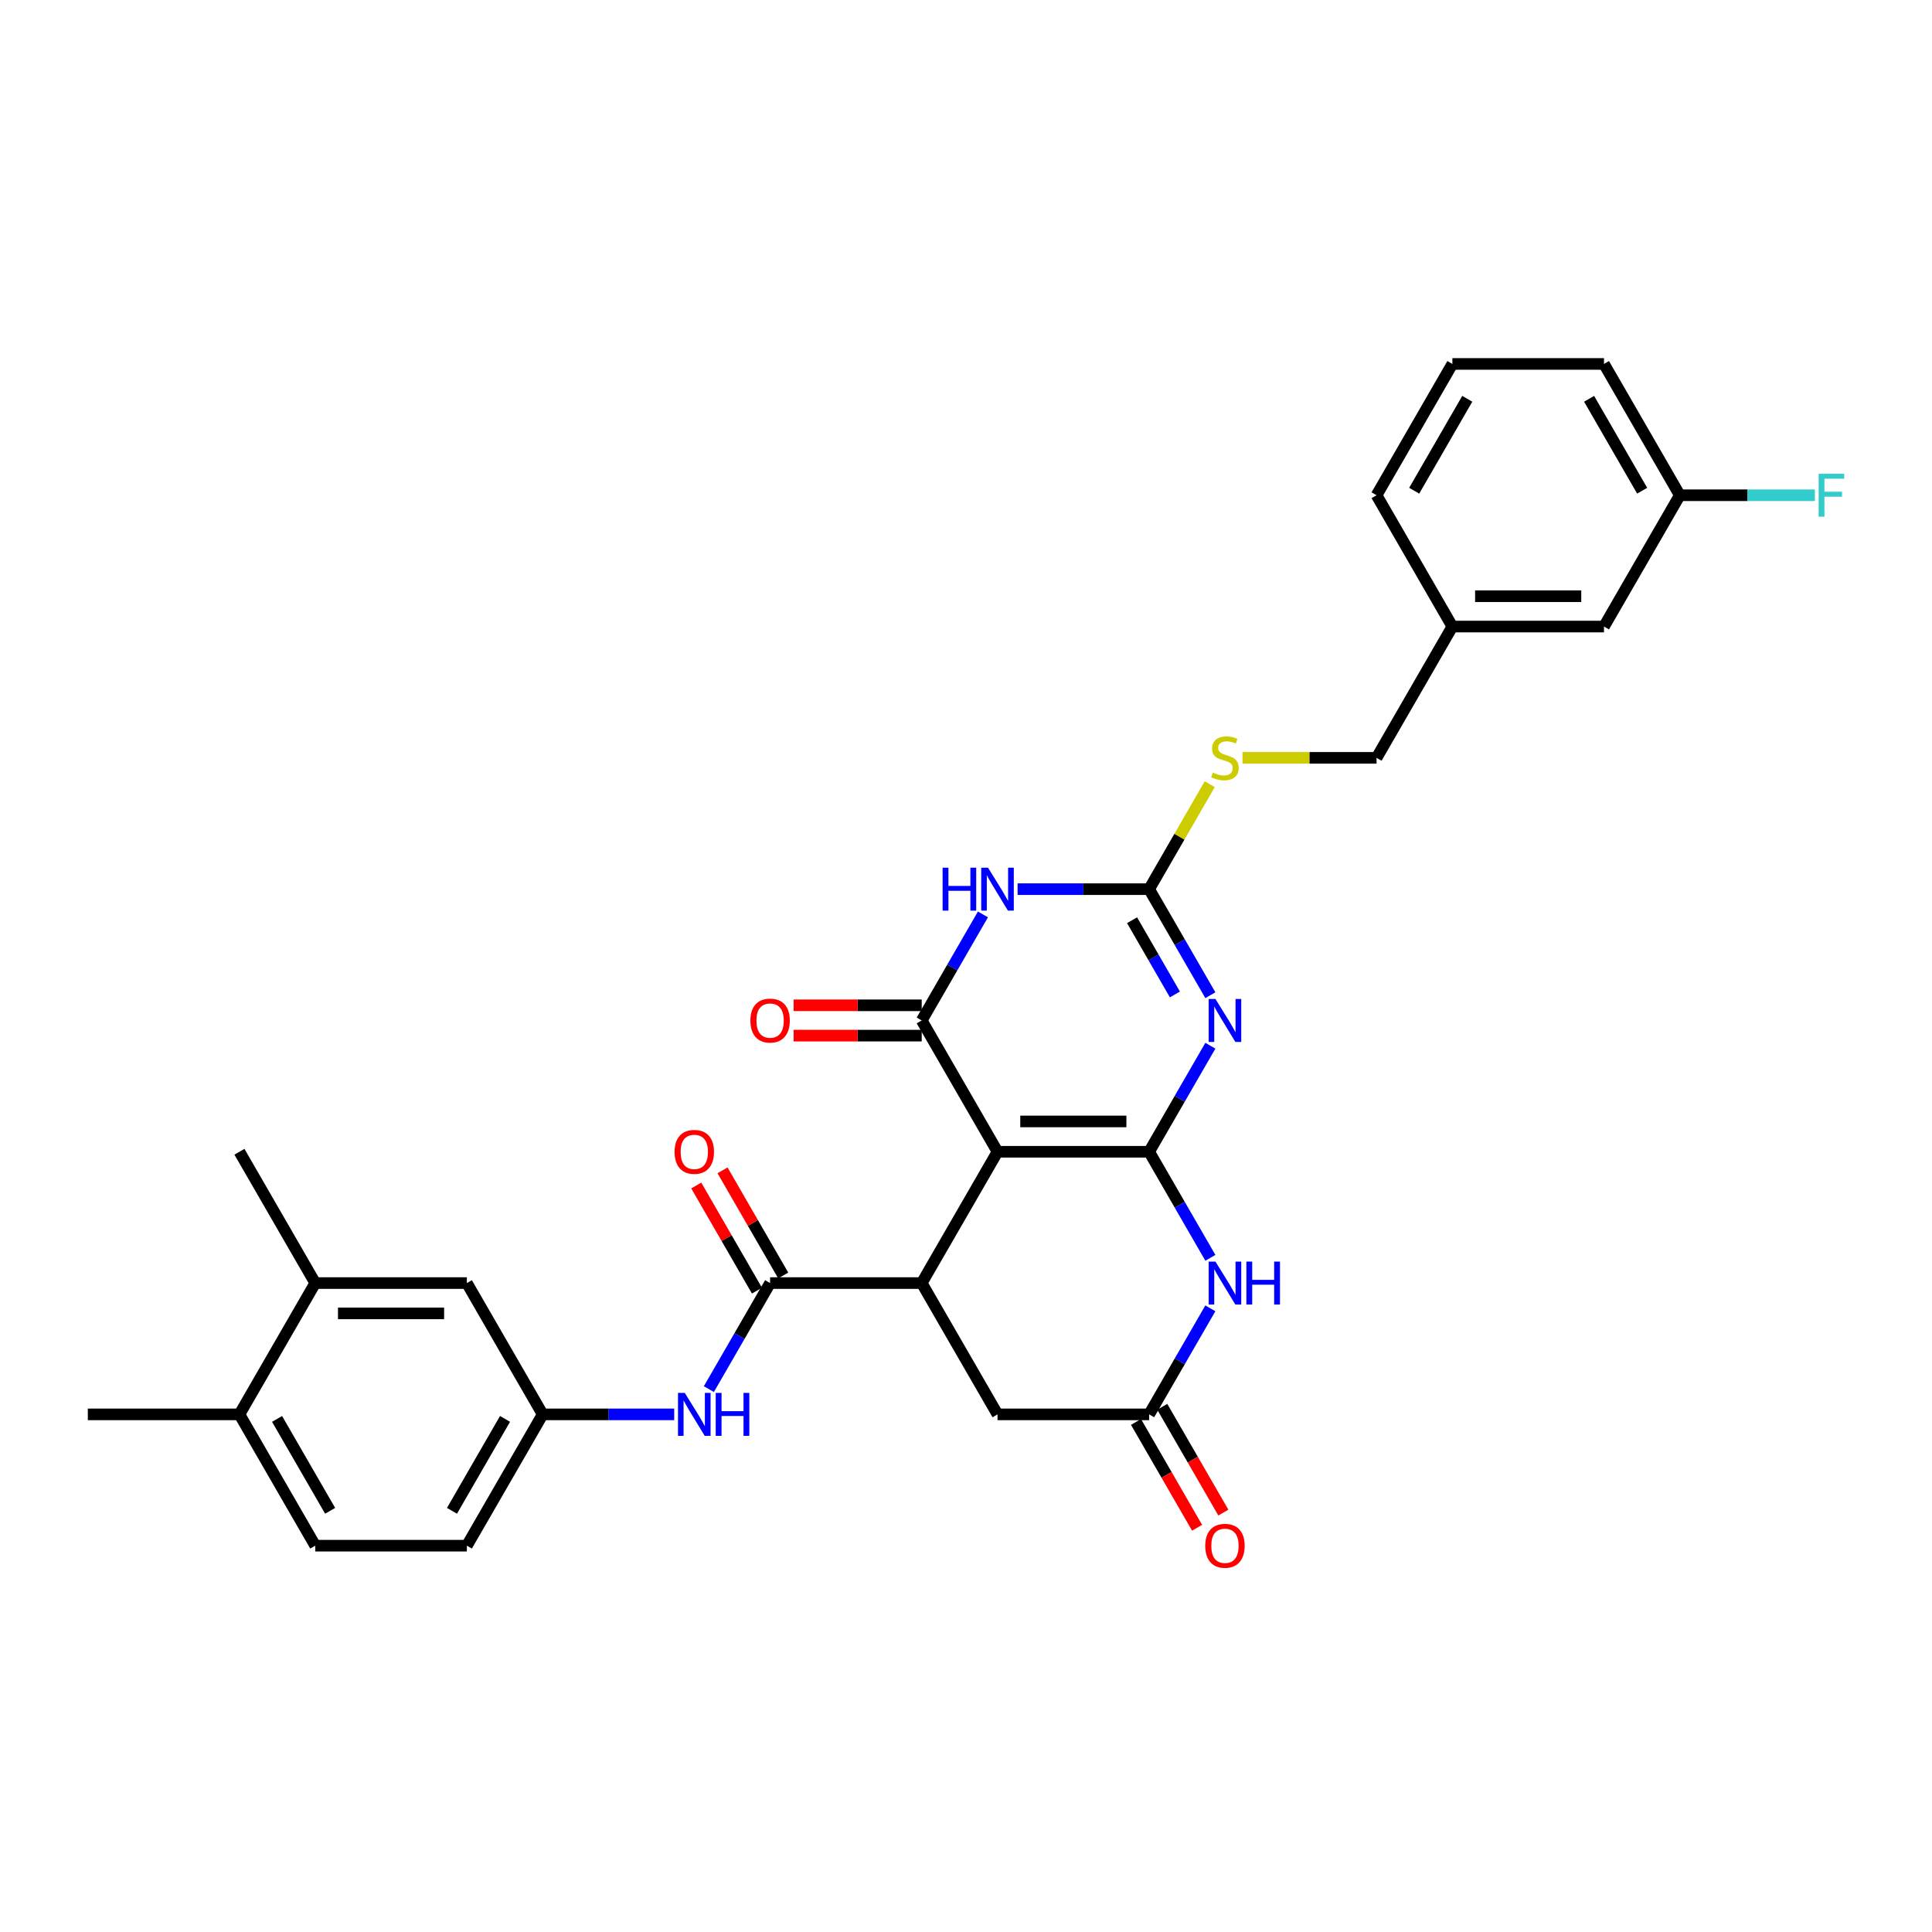<?xml version='1.0' encoding='iso-8859-1'?>
<svg version='1.1' baseProfile='full'
              xmlns='http://www.w3.org/2000/svg'
                      xmlns:rdkit='http://www.rdkit.org/xml'
                      xmlns:xlink='http://www.w3.org/1999/xlink'
                  xml:space='preserve'
width='1000px' height='1000px' viewBox='0 0 1000 1000'>
<!-- END OF HEADER -->
<rect style='opacity:1.0;fill:#FFFFFF;stroke:none' width='1000' height='1000' x='0' y='0'> </rect>
<path class='bond-0' d='M 594.792,596.153 L 516.315,596.153' style='fill:none;fill-rule:evenodd;stroke:#000000;stroke-width:6px;stroke-linecap:butt;stroke-linejoin:miter;stroke-opacity:1' />
<path class='bond-0' d='M 583.021,580.457 L 528.087,580.457' style='fill:none;fill-rule:evenodd;stroke:#000000;stroke-width:6px;stroke-linecap:butt;stroke-linejoin:miter;stroke-opacity:1' />
<path class='bond-1' d='M 594.792,596.153 L 610.637,568.708' style='fill:none;fill-rule:evenodd;stroke:#000000;stroke-width:6px;stroke-linecap:butt;stroke-linejoin:miter;stroke-opacity:1' />
<path class='bond-1' d='M 610.637,568.708 L 626.482,541.264' style='fill:none;fill-rule:evenodd;stroke:#0000FF;stroke-width:6px;stroke-linecap:butt;stroke-linejoin:miter;stroke-opacity:1' />
<path class='bond-6' d='M 594.792,596.153 L 610.637,623.597' style='fill:none;fill-rule:evenodd;stroke:#000000;stroke-width:6px;stroke-linecap:butt;stroke-linejoin:miter;stroke-opacity:1' />
<path class='bond-6' d='M 610.637,623.597 L 626.482,651.041' style='fill:none;fill-rule:evenodd;stroke:#0000FF;stroke-width:6px;stroke-linecap:butt;stroke-linejoin:miter;stroke-opacity:1' />
<path class='bond-2' d='M 516.315,596.153 L 477.077,528.19' style='fill:none;fill-rule:evenodd;stroke:#000000;stroke-width:6px;stroke-linecap:butt;stroke-linejoin:miter;stroke-opacity:1' />
<path class='bond-5' d='M 516.315,596.153 L 477.077,664.116' style='fill:none;fill-rule:evenodd;stroke:#000000;stroke-width:6px;stroke-linecap:butt;stroke-linejoin:miter;stroke-opacity:1' />
<path class='bond-4' d='M 626.482,515.116 L 610.637,487.671' style='fill:none;fill-rule:evenodd;stroke:#0000FF;stroke-width:6px;stroke-linecap:butt;stroke-linejoin:miter;stroke-opacity:1' />
<path class='bond-4' d='M 610.637,487.671 L 594.792,460.227' style='fill:none;fill-rule:evenodd;stroke:#000000;stroke-width:6px;stroke-linecap:butt;stroke-linejoin:miter;stroke-opacity:1' />
<path class='bond-4' d='M 608.136,514.73 L 597.045,495.519' style='fill:none;fill-rule:evenodd;stroke:#0000FF;stroke-width:6px;stroke-linecap:butt;stroke-linejoin:miter;stroke-opacity:1' />
<path class='bond-4' d='M 597.045,495.519 L 585.953,476.308' style='fill:none;fill-rule:evenodd;stroke:#000000;stroke-width:6px;stroke-linecap:butt;stroke-linejoin:miter;stroke-opacity:1' />
<path class='bond-12' d='M 477.077,520.342 L 443.92,520.342' style='fill:none;fill-rule:evenodd;stroke:#000000;stroke-width:6px;stroke-linecap:butt;stroke-linejoin:miter;stroke-opacity:1' />
<path class='bond-12' d='M 443.92,520.342 L 410.764,520.342' style='fill:none;fill-rule:evenodd;stroke:#FF0000;stroke-width:6px;stroke-linecap:butt;stroke-linejoin:miter;stroke-opacity:1' />
<path class='bond-12' d='M 477.077,536.038 L 443.92,536.038' style='fill:none;fill-rule:evenodd;stroke:#000000;stroke-width:6px;stroke-linecap:butt;stroke-linejoin:miter;stroke-opacity:1' />
<path class='bond-12' d='M 443.92,536.038 L 410.764,536.038' style='fill:none;fill-rule:evenodd;stroke:#FF0000;stroke-width:6px;stroke-linecap:butt;stroke-linejoin:miter;stroke-opacity:1' />
<path class='bond-32' d='M 477.077,528.19 L 492.922,500.746' style='fill:none;fill-rule:evenodd;stroke:#000000;stroke-width:6px;stroke-linecap:butt;stroke-linejoin:miter;stroke-opacity:1' />
<path class='bond-32' d='M 492.922,500.746 L 508.767,473.301' style='fill:none;fill-rule:evenodd;stroke:#0000FF;stroke-width:6px;stroke-linecap:butt;stroke-linejoin:miter;stroke-opacity:1' />
<path class='bond-3' d='M 526.706,460.227 L 560.749,460.227' style='fill:none;fill-rule:evenodd;stroke:#0000FF;stroke-width:6px;stroke-linecap:butt;stroke-linejoin:miter;stroke-opacity:1' />
<path class='bond-3' d='M 560.749,460.227 L 594.792,460.227' style='fill:none;fill-rule:evenodd;stroke:#000000;stroke-width:6px;stroke-linecap:butt;stroke-linejoin:miter;stroke-opacity:1' />
<path class='bond-11' d='M 594.792,460.227 L 610.474,433.065' style='fill:none;fill-rule:evenodd;stroke:#000000;stroke-width:6px;stroke-linecap:butt;stroke-linejoin:miter;stroke-opacity:1' />
<path class='bond-11' d='M 610.474,433.065 L 626.156,405.903' style='fill:none;fill-rule:evenodd;stroke:#CCCC00;stroke-width:6px;stroke-linecap:butt;stroke-linejoin:miter;stroke-opacity:1' />
<path class='bond-7' d='M 477.077,664.116 L 398.6,664.116' style='fill:none;fill-rule:evenodd;stroke:#000000;stroke-width:6px;stroke-linecap:butt;stroke-linejoin:miter;stroke-opacity:1' />
<path class='bond-31' d='M 477.077,664.116 L 516.315,732.079' style='fill:none;fill-rule:evenodd;stroke:#000000;stroke-width:6px;stroke-linecap:butt;stroke-linejoin:miter;stroke-opacity:1' />
<path class='bond-8' d='M 626.482,677.19 L 610.637,704.634' style='fill:none;fill-rule:evenodd;stroke:#0000FF;stroke-width:6px;stroke-linecap:butt;stroke-linejoin:miter;stroke-opacity:1' />
<path class='bond-8' d='M 610.637,704.634 L 594.792,732.079' style='fill:none;fill-rule:evenodd;stroke:#000000;stroke-width:6px;stroke-linecap:butt;stroke-linejoin:miter;stroke-opacity:1' />
<path class='bond-9' d='M 398.6,664.116 L 382.755,691.56' style='fill:none;fill-rule:evenodd;stroke:#000000;stroke-width:6px;stroke-linecap:butt;stroke-linejoin:miter;stroke-opacity:1' />
<path class='bond-9' d='M 382.755,691.56 L 366.91,719.004' style='fill:none;fill-rule:evenodd;stroke:#0000FF;stroke-width:6px;stroke-linecap:butt;stroke-linejoin:miter;stroke-opacity:1' />
<path class='bond-15' d='M 405.396,660.192 L 389.687,632.983' style='fill:none;fill-rule:evenodd;stroke:#000000;stroke-width:6px;stroke-linecap:butt;stroke-linejoin:miter;stroke-opacity:1' />
<path class='bond-15' d='M 389.687,632.983 L 373.978,605.774' style='fill:none;fill-rule:evenodd;stroke:#FF0000;stroke-width:6px;stroke-linecap:butt;stroke-linejoin:miter;stroke-opacity:1' />
<path class='bond-15' d='M 391.804,668.04 L 376.095,640.831' style='fill:none;fill-rule:evenodd;stroke:#000000;stroke-width:6px;stroke-linecap:butt;stroke-linejoin:miter;stroke-opacity:1' />
<path class='bond-15' d='M 376.095,640.831 L 360.386,613.622' style='fill:none;fill-rule:evenodd;stroke:#FF0000;stroke-width:6px;stroke-linecap:butt;stroke-linejoin:miter;stroke-opacity:1' />
<path class='bond-10' d='M 594.792,732.079 L 516.315,732.079' style='fill:none;fill-rule:evenodd;stroke:#000000;stroke-width:6px;stroke-linecap:butt;stroke-linejoin:miter;stroke-opacity:1' />
<path class='bond-17' d='M 587.996,736.002 L 603.805,763.384' style='fill:none;fill-rule:evenodd;stroke:#000000;stroke-width:6px;stroke-linecap:butt;stroke-linejoin:miter;stroke-opacity:1' />
<path class='bond-17' d='M 603.805,763.384 L 619.613,790.766' style='fill:none;fill-rule:evenodd;stroke:#FF0000;stroke-width:6px;stroke-linecap:butt;stroke-linejoin:miter;stroke-opacity:1' />
<path class='bond-17' d='M 601.588,728.155 L 617.397,755.536' style='fill:none;fill-rule:evenodd;stroke:#000000;stroke-width:6px;stroke-linecap:butt;stroke-linejoin:miter;stroke-opacity:1' />
<path class='bond-17' d='M 617.397,755.536 L 633.206,782.918' style='fill:none;fill-rule:evenodd;stroke:#FF0000;stroke-width:6px;stroke-linecap:butt;stroke-linejoin:miter;stroke-opacity:1' />
<path class='bond-14' d='M 348.971,732.079 L 314.928,732.079' style='fill:none;fill-rule:evenodd;stroke:#0000FF;stroke-width:6px;stroke-linecap:butt;stroke-linejoin:miter;stroke-opacity:1' />
<path class='bond-14' d='M 314.928,732.079 L 280.885,732.079' style='fill:none;fill-rule:evenodd;stroke:#000000;stroke-width:6px;stroke-linecap:butt;stroke-linejoin:miter;stroke-opacity:1' />
<path class='bond-21' d='M 643.118,392.264 L 677.813,392.264' style='fill:none;fill-rule:evenodd;stroke:#CCCC00;stroke-width:6px;stroke-linecap:butt;stroke-linejoin:miter;stroke-opacity:1' />
<path class='bond-21' d='M 677.813,392.264 L 712.507,392.264' style='fill:none;fill-rule:evenodd;stroke:#000000;stroke-width:6px;stroke-linecap:butt;stroke-linejoin:miter;stroke-opacity:1' />
<path class='bond-13' d='M 163.17,664.116 L 241.647,664.116' style='fill:none;fill-rule:evenodd;stroke:#000000;stroke-width:6px;stroke-linecap:butt;stroke-linejoin:miter;stroke-opacity:1' />
<path class='bond-13' d='M 174.941,679.811 L 229.875,679.811' style='fill:none;fill-rule:evenodd;stroke:#000000;stroke-width:6px;stroke-linecap:butt;stroke-linejoin:miter;stroke-opacity:1' />
<path class='bond-27' d='M 163.17,664.116 L 123.931,596.153' style='fill:none;fill-rule:evenodd;stroke:#000000;stroke-width:6px;stroke-linecap:butt;stroke-linejoin:miter;stroke-opacity:1' />
<path class='bond-34' d='M 163.17,664.116 L 123.931,732.079' style='fill:none;fill-rule:evenodd;stroke:#000000;stroke-width:6px;stroke-linecap:butt;stroke-linejoin:miter;stroke-opacity:1' />
<path class='bond-16' d='M 280.885,732.079 L 241.647,664.116' style='fill:none;fill-rule:evenodd;stroke:#000000;stroke-width:6px;stroke-linecap:butt;stroke-linejoin:miter;stroke-opacity:1' />
<path class='bond-20' d='M 280.885,732.079 L 241.647,800.041' style='fill:none;fill-rule:evenodd;stroke:#000000;stroke-width:6px;stroke-linecap:butt;stroke-linejoin:miter;stroke-opacity:1' />
<path class='bond-20' d='M 261.407,734.425 L 233.94,781.999' style='fill:none;fill-rule:evenodd;stroke:#000000;stroke-width:6px;stroke-linecap:butt;stroke-linejoin:miter;stroke-opacity:1' />
<path class='bond-18' d='M 123.931,732.079 L 163.17,800.041' style='fill:none;fill-rule:evenodd;stroke:#000000;stroke-width:6px;stroke-linecap:butt;stroke-linejoin:miter;stroke-opacity:1' />
<path class='bond-18' d='M 143.41,734.425 L 170.877,781.999' style='fill:none;fill-rule:evenodd;stroke:#000000;stroke-width:6px;stroke-linecap:butt;stroke-linejoin:miter;stroke-opacity:1' />
<path class='bond-28' d='M 123.931,732.079 L 45.455,732.079' style='fill:none;fill-rule:evenodd;stroke:#000000;stroke-width:6px;stroke-linecap:butt;stroke-linejoin:miter;stroke-opacity:1' />
<path class='bond-19' d='M 163.17,800.041 L 241.647,800.041' style='fill:none;fill-rule:evenodd;stroke:#000000;stroke-width:6px;stroke-linecap:butt;stroke-linejoin:miter;stroke-opacity:1' />
<path class='bond-24' d='M 712.507,392.264 L 751.746,324.301' style='fill:none;fill-rule:evenodd;stroke:#000000;stroke-width:6px;stroke-linecap:butt;stroke-linejoin:miter;stroke-opacity:1' />
<path class='bond-22' d='M 830.223,324.301 L 751.746,324.301' style='fill:none;fill-rule:evenodd;stroke:#000000;stroke-width:6px;stroke-linecap:butt;stroke-linejoin:miter;stroke-opacity:1' />
<path class='bond-22' d='M 818.451,308.606 L 763.517,308.606' style='fill:none;fill-rule:evenodd;stroke:#000000;stroke-width:6px;stroke-linecap:butt;stroke-linejoin:miter;stroke-opacity:1' />
<path class='bond-23' d='M 830.223,324.301 L 869.461,256.338' style='fill:none;fill-rule:evenodd;stroke:#000000;stroke-width:6px;stroke-linecap:butt;stroke-linejoin:miter;stroke-opacity:1' />
<path class='bond-25' d='M 869.461,256.338 L 904.414,256.338' style='fill:none;fill-rule:evenodd;stroke:#000000;stroke-width:6px;stroke-linecap:butt;stroke-linejoin:miter;stroke-opacity:1' />
<path class='bond-25' d='M 904.414,256.338 L 939.368,256.338' style='fill:none;fill-rule:evenodd;stroke:#33CCCC;stroke-width:6px;stroke-linecap:butt;stroke-linejoin:miter;stroke-opacity:1' />
<path class='bond-33' d='M 869.461,256.338 L 830.223,188.375' style='fill:none;fill-rule:evenodd;stroke:#000000;stroke-width:6px;stroke-linecap:butt;stroke-linejoin:miter;stroke-opacity:1' />
<path class='bond-33' d='M 849.983,253.992 L 822.516,206.417' style='fill:none;fill-rule:evenodd;stroke:#000000;stroke-width:6px;stroke-linecap:butt;stroke-linejoin:miter;stroke-opacity:1' />
<path class='bond-30' d='M 751.746,324.301 L 712.507,256.338' style='fill:none;fill-rule:evenodd;stroke:#000000;stroke-width:6px;stroke-linecap:butt;stroke-linejoin:miter;stroke-opacity:1' />
<path class='bond-26' d='M 751.746,188.375 L 712.507,256.338' style='fill:none;fill-rule:evenodd;stroke:#000000;stroke-width:6px;stroke-linecap:butt;stroke-linejoin:miter;stroke-opacity:1' />
<path class='bond-26' d='M 759.453,206.417 L 731.986,253.992' style='fill:none;fill-rule:evenodd;stroke:#000000;stroke-width:6px;stroke-linecap:butt;stroke-linejoin:miter;stroke-opacity:1' />
<path class='bond-29' d='M 751.746,188.375 L 830.223,188.375' style='fill:none;fill-rule:evenodd;stroke:#000000;stroke-width:6px;stroke-linecap:butt;stroke-linejoin:miter;stroke-opacity:1' />
<path  class='atom-2' d='M 629.118 517.078
L 636.401 528.849
Q 637.123 530.011, 638.284 532.114
Q 639.445 534.217, 639.508 534.342
L 639.508 517.078
L 642.459 517.078
L 642.459 539.302
L 639.414 539.302
L 631.598 526.432
Q 630.687 524.925, 629.714 523.199
Q 628.773 521.472, 628.49 520.939
L 628.49 539.302
L 625.602 539.302
L 625.602 517.078
L 629.118 517.078
' fill='#0000FF'/>
<path  class='atom-4' d='M 487.891 449.115
L 490.905 449.115
L 490.905 458.563
L 502.268 458.563
L 502.268 449.115
L 505.281 449.115
L 505.281 471.339
L 502.268 471.339
L 502.268 461.075
L 490.905 461.075
L 490.905 471.339
L 487.891 471.339
L 487.891 449.115
' fill='#0000FF'/>
<path  class='atom-4' d='M 511.403 449.115
L 518.685 460.886
Q 519.407 462.048, 520.569 464.151
Q 521.73 466.254, 521.793 466.38
L 521.793 449.115
L 524.744 449.115
L 524.744 471.339
L 521.699 471.339
L 513.883 458.469
Q 512.972 456.962, 511.999 455.236
Q 511.057 453.509, 510.775 452.976
L 510.775 471.339
L 507.887 471.339
L 507.887 449.115
L 511.403 449.115
' fill='#0000FF'/>
<path  class='atom-7' d='M 629.118 653.003
L 636.401 664.775
Q 637.123 665.936, 638.284 668.04
Q 639.445 670.143, 639.508 670.268
L 639.508 653.003
L 642.459 653.003
L 642.459 675.228
L 639.414 675.228
L 631.598 662.358
Q 630.687 660.851, 629.714 659.125
Q 628.773 657.398, 628.49 656.864
L 628.49 675.228
L 625.602 675.228
L 625.602 653.003
L 629.118 653.003
' fill='#0000FF'/>
<path  class='atom-7' d='M 645.127 653.003
L 648.141 653.003
L 648.141 662.452
L 659.504 662.452
L 659.504 653.003
L 662.518 653.003
L 662.518 675.228
L 659.504 675.228
L 659.504 664.963
L 648.141 664.963
L 648.141 675.228
L 645.127 675.228
L 645.127 653.003
' fill='#0000FF'/>
<path  class='atom-10' d='M 354.449 720.966
L 361.732 732.738
Q 362.454 733.899, 363.615 736.002
Q 364.777 738.106, 364.839 738.231
L 364.839 720.966
L 367.79 720.966
L 367.79 743.191
L 364.745 743.191
L 356.929 730.321
Q 356.019 728.814, 355.046 727.087
Q 354.104 725.361, 353.821 724.827
L 353.821 743.191
L 350.933 743.191
L 350.933 720.966
L 354.449 720.966
' fill='#0000FF'/>
<path  class='atom-10' d='M 370.458 720.966
L 373.472 720.966
L 373.472 730.415
L 384.835 730.415
L 384.835 720.966
L 387.849 720.966
L 387.849 743.191
L 384.835 743.191
L 384.835 732.926
L 373.472 732.926
L 373.472 743.191
L 370.458 743.191
L 370.458 720.966
' fill='#0000FF'/>
<path  class='atom-12' d='M 627.752 399.892
Q 628.004 399.986, 629.039 400.426
Q 630.075 400.865, 631.205 401.148
Q 632.367 401.399, 633.497 401.399
Q 635.6 401.399, 636.824 400.394
Q 638.049 399.358, 638.049 397.569
Q 638.049 396.345, 637.421 395.591
Q 636.824 394.838, 635.883 394.43
Q 634.941 394.022, 633.371 393.551
Q 631.394 392.955, 630.201 392.39
Q 629.039 391.825, 628.192 390.632
Q 627.376 389.439, 627.376 387.43
Q 627.376 384.636, 629.259 382.91
Q 631.174 381.183, 634.941 381.183
Q 637.515 381.183, 640.434 382.407
L 639.712 384.824
Q 637.044 383.726, 635.035 383.726
Q 632.869 383.726, 631.676 384.636
Q 630.483 385.515, 630.515 387.053
Q 630.515 388.246, 631.111 388.968
Q 631.739 389.69, 632.618 390.098
Q 633.528 390.506, 635.035 390.977
Q 637.044 391.605, 638.237 392.233
Q 639.43 392.86, 640.277 394.148
Q 641.156 395.403, 641.156 397.569
Q 641.156 400.645, 639.084 402.309
Q 637.044 403.941, 633.622 403.941
Q 631.645 403.941, 630.138 403.502
Q 628.663 403.094, 626.905 402.372
L 627.752 399.892
' fill='#CCCC00'/>
<path  class='atom-13' d='M 388.398 528.253
Q 388.398 522.916, 391.035 519.934
Q 393.672 516.952, 398.6 516.952
Q 403.528 516.952, 406.165 519.934
Q 408.802 522.916, 408.802 528.253
Q 408.802 533.652, 406.134 536.728
Q 403.466 539.773, 398.6 539.773
Q 393.703 539.773, 391.035 536.728
Q 388.398 533.683, 388.398 528.253
M 398.6 537.262
Q 401.99 537.262, 403.811 535.002
Q 405.663 532.71, 405.663 528.253
Q 405.663 523.889, 403.811 521.692
Q 401.99 519.463, 398.6 519.463
Q 395.21 519.463, 393.358 521.661
Q 391.537 523.858, 391.537 528.253
Q 391.537 532.742, 393.358 535.002
Q 395.21 537.262, 398.6 537.262
' fill='#FF0000'/>
<path  class='atom-16' d='M 349.16 596.216
Q 349.16 590.879, 351.797 587.897
Q 354.433 584.915, 359.362 584.915
Q 364.29 584.915, 366.927 587.897
Q 369.564 590.879, 369.564 596.216
Q 369.564 601.615, 366.896 604.691
Q 364.227 607.736, 359.362 607.736
Q 354.465 607.736, 351.797 604.691
Q 349.16 601.646, 349.16 596.216
M 359.362 605.225
Q 362.752 605.225, 364.573 602.965
Q 366.425 600.673, 366.425 596.216
Q 366.425 591.852, 364.573 589.655
Q 362.752 587.426, 359.362 587.426
Q 355.972 587.426, 354.119 589.623
Q 352.299 591.821, 352.299 596.216
Q 352.299 600.704, 354.119 602.965
Q 355.972 605.225, 359.362 605.225
' fill='#FF0000'/>
<path  class='atom-18' d='M 623.829 800.104
Q 623.829 794.768, 626.465 791.786
Q 629.102 788.804, 634.031 788.804
Q 638.959 788.804, 641.596 791.786
Q 644.233 794.768, 644.233 800.104
Q 644.233 805.503, 641.564 808.58
Q 638.896 811.625, 634.031 811.625
Q 629.134 811.625, 626.465 808.58
Q 623.829 805.535, 623.829 800.104
M 634.031 809.113
Q 637.421 809.113, 639.241 806.853
Q 641.093 804.562, 641.093 800.104
Q 641.093 795.741, 639.241 793.544
Q 637.421 791.315, 634.031 791.315
Q 630.64 791.315, 628.788 793.512
Q 626.968 795.71, 626.968 800.104
Q 626.968 804.593, 628.788 806.853
Q 630.64 809.113, 634.031 809.113
' fill='#FF0000'/>
<path  class='atom-26' d='M 941.33 245.226
L 954.545 245.226
L 954.545 247.769
L 944.312 247.769
L 944.312 254.518
L 953.415 254.518
L 953.415 257.092
L 944.312 257.092
L 944.312 267.451
L 941.33 267.451
L 941.33 245.226
' fill='#33CCCC'/>
</svg>
